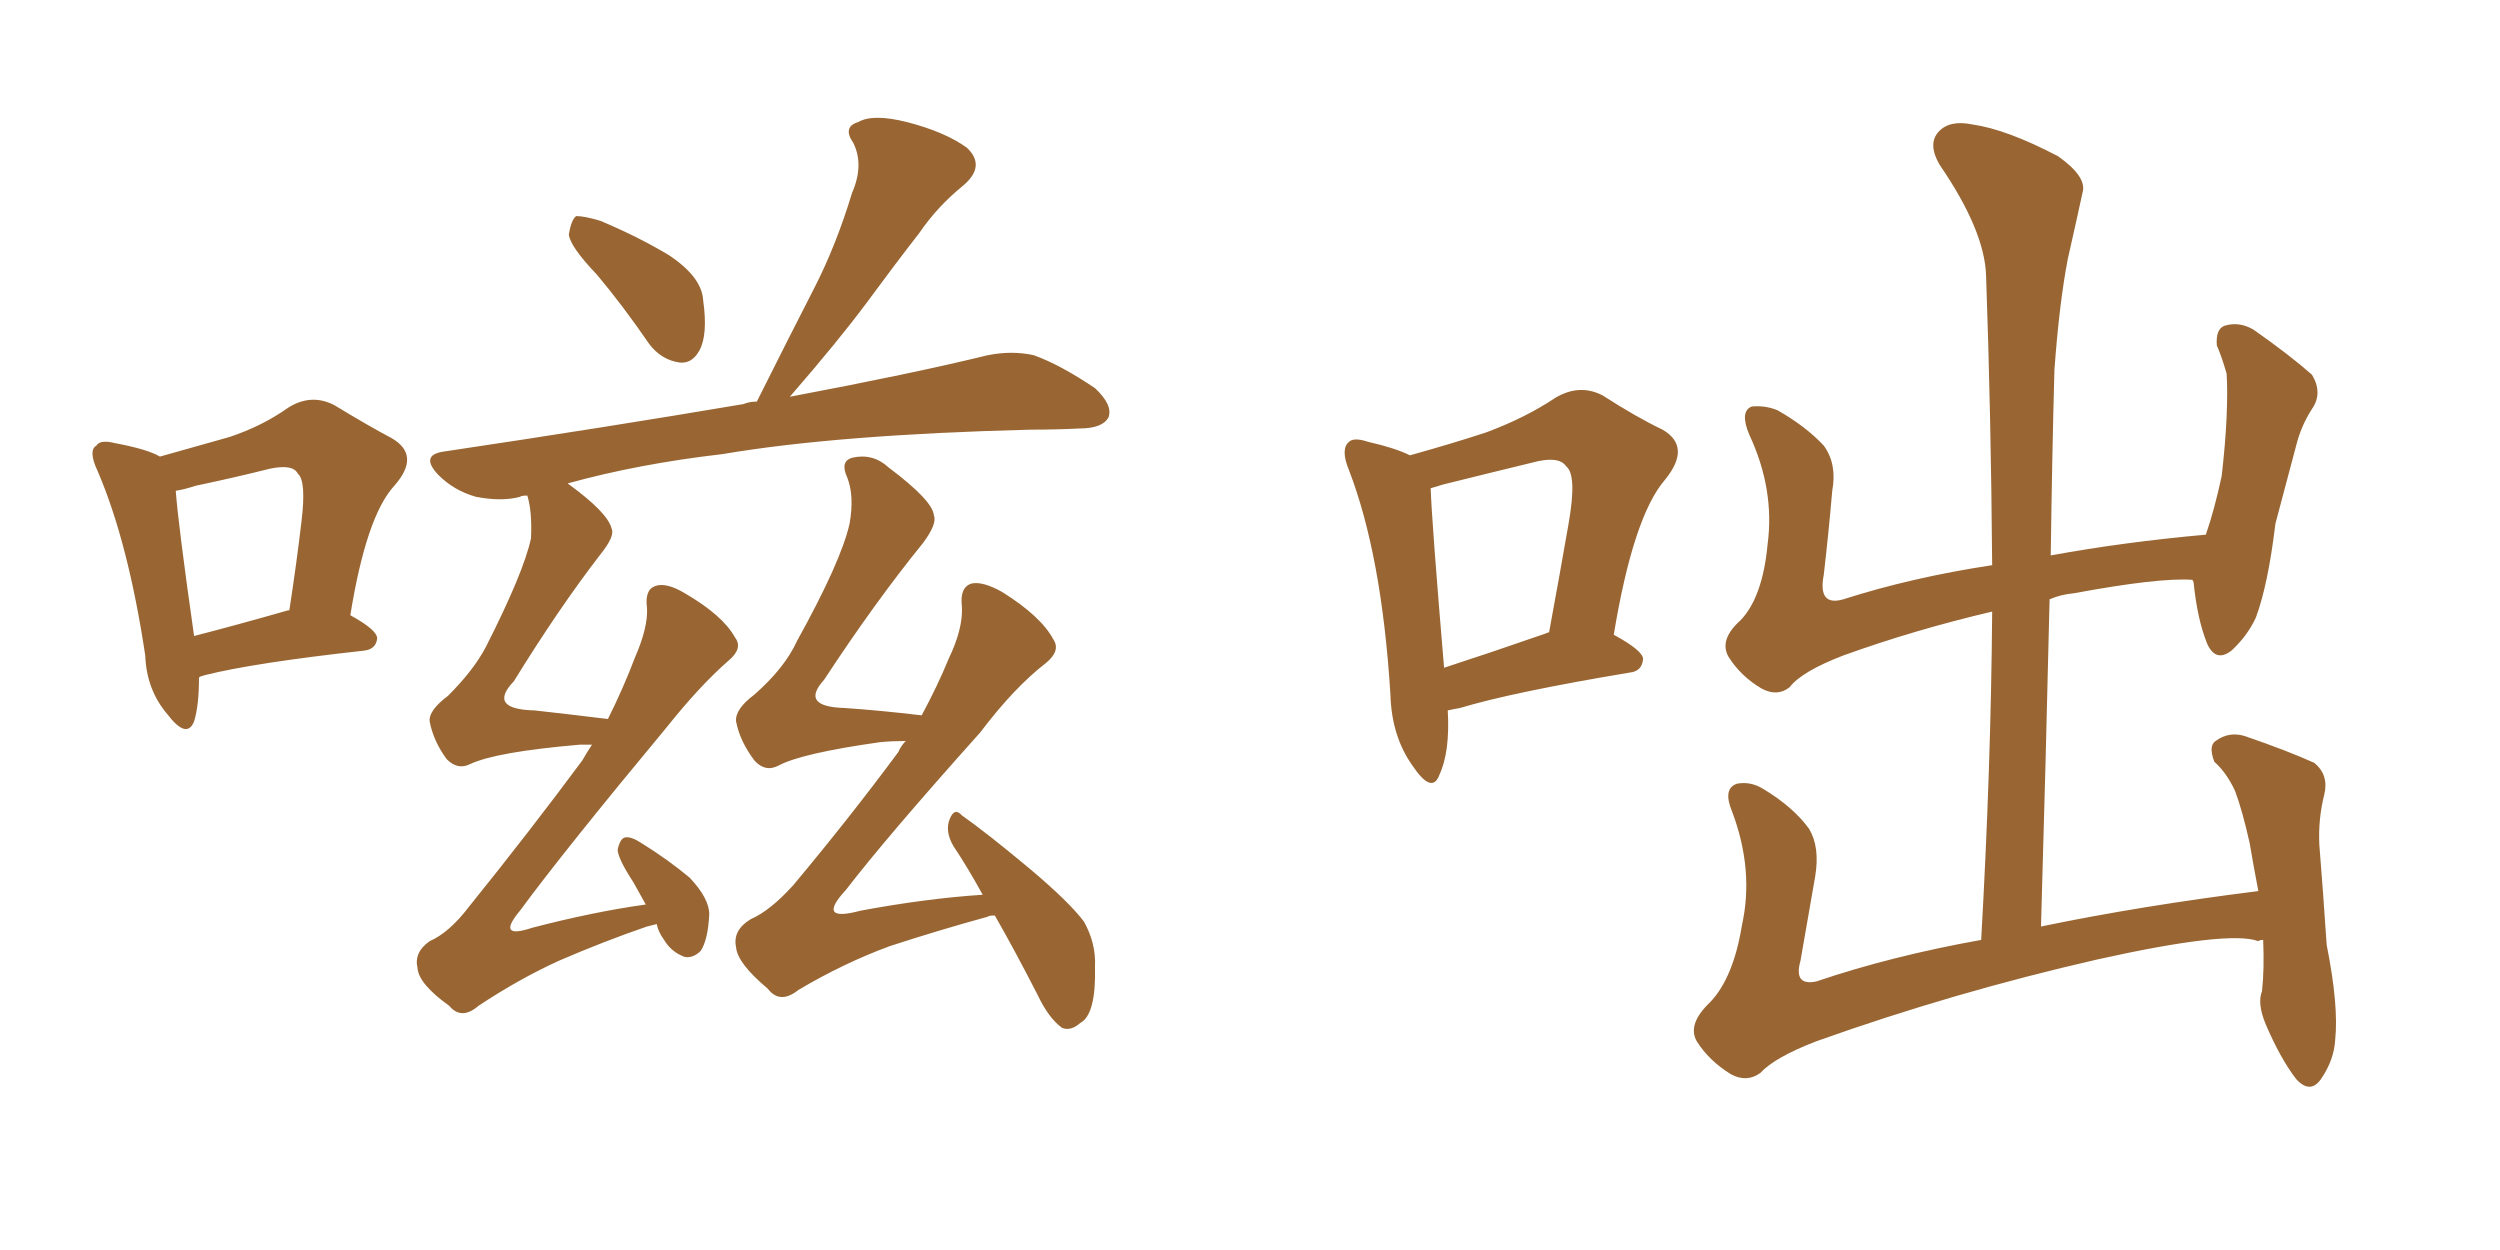 <svg xmlns="http://www.w3.org/2000/svg" xmlns:xlink="http://www.w3.org/1999/xlink" width="300" height="150"><path fill="#996633" padding="10" d="M23.88 81.30L23.88 81.30Q23.88 84.67 23.29 86.57L23.29 86.57Q22.41 88.77 20.07 85.69L20.07 85.69Q17.58 82.76 17.43 78.66L17.43 78.66Q15.38 65.04 11.72 56.54L11.72 56.54Q10.55 54.05 11.57 53.47L11.57 53.47Q12.01 52.73 13.77 53.17L13.77 53.17Q17.72 53.91 19.19 54.79L19.19 54.79Q23.88 53.47 27.54 52.44L27.54 52.44Q31.49 51.12 34.57 48.93L34.57 48.93Q37.35 47.17 40.14 48.63L40.14 48.63Q44.24 51.12 47.02 52.59L47.02 52.59Q50.54 54.64 47.31 58.30L47.31 58.30Q43.95 61.96 42.04 73.83L42.04 73.83Q45.26 75.59 45.26 76.61L45.26 76.61Q45.12 77.93 43.65 78.08L43.65 78.08Q30.47 79.54 24.61 81.01L24.61 81.01Q24.02 81.15 23.88 81.30ZM34.57 73.24L34.57 73.24Q34.57 73.24 34.72 73.24L34.72 73.24Q35.60 67.53 36.18 62.55L36.18 62.55Q36.77 57.71 35.74 56.84L35.74 56.84Q35.16 55.66 32.37 56.25L32.37 56.25Q28.27 57.28 23.44 58.30L23.44 58.30Q22.12 58.74 21.09 58.89L21.09 58.89Q21.39 62.99 23.29 76.32L23.29 76.32Q28.42 75 34.57 73.24ZM71.63 32.96L71.63 32.96Q68.41 29.59 68.26 28.13L68.26 28.13Q68.55 26.37 69.14 25.93L69.14 25.93Q70.17 25.93 72.07 26.51L72.07 26.51Q76.61 28.42 80.27 30.62L80.27 30.62Q84.23 33.25 84.38 36.04L84.38 36.04Q84.96 40.14 83.94 42.04L83.94 42.04Q83.06 43.65 81.59 43.51L81.59 43.51Q79.39 43.21 77.93 41.31L77.93 41.31Q74.71 36.62 71.63 32.96ZM78.81 110.89L78.81 110.89Q78.22 111.04 77.64 111.18L77.64 111.18Q72.51 112.94 67.09 115.28L67.09 115.28Q62.26 117.48 57.42 120.70L57.42 120.70Q55.37 122.46 53.91 120.70L53.91 120.70Q50.24 118.07 50.10 116.16L50.10 116.16Q49.66 114.26 51.56 112.94L51.56 112.94Q53.91 111.91 56.25 108.84L56.25 108.84Q63.57 99.76 69.87 91.26L69.87 91.26Q70.46 90.23 71.04 89.36L71.04 89.36Q70.17 89.36 69.58 89.36L69.58 89.36Q59.47 90.23 56.40 91.70L56.40 91.70Q54.93 92.43 53.61 91.11L53.61 91.11Q52.00 88.92 51.56 86.57L51.56 86.57Q51.42 85.25 53.76 83.50L53.76 83.50Q56.84 80.42 58.30 77.64L58.30 77.64Q62.84 68.70 63.72 64.60L63.72 64.60Q63.87 61.38 63.28 59.47L63.28 59.47Q62.55 59.47 62.40 59.62L62.40 59.62Q60.21 60.21 57.13 59.62L57.13 59.62Q54.49 58.89 52.59 56.98L52.59 56.98Q50.39 54.64 53.17 54.20L53.17 54.20Q72.80 51.27 89.21 48.49L89.21 48.49Q89.94 48.19 90.82 48.19L90.82 48.19Q94.48 40.87 97.71 34.57L97.71 34.57Q100.34 29.44 102.25 23.14L102.25 23.14Q103.71 19.78 102.39 17.14L102.39 17.14Q101.07 15.23 102.98 14.65L102.98 14.65Q104.74 13.62 108.84 14.65L108.84 14.65Q113.38 15.82 116.02 17.72L116.02 17.72Q118.36 19.92 115.58 22.27L115.58 22.27Q112.50 24.76 110.30 27.98L110.30 27.98Q107.23 31.93 104.00 36.33L104.00 36.33Q100.63 40.87 94.78 47.61L94.78 47.61Q109.57 44.82 118.51 42.63L118.51 42.63Q121.44 42.04 124.07 42.63L124.07 42.63Q127.29 43.80 131.40 46.58L131.40 46.58Q133.59 48.63 133.01 50.10L133.01 50.10Q132.28 51.42 129.49 51.42L129.49 51.42Q126.71 51.56 123.63 51.56L123.63 51.56Q100.49 52.15 86.72 54.49L86.72 54.49Q76.61 55.66 68.12 58.01L68.12 58.01Q72.95 61.52 73.39 63.43L73.39 63.43Q73.83 64.31 72.07 66.50L72.07 66.50Q67.09 72.95 61.67 81.74L61.67 81.74Q58.45 85.11 64.16 85.25L64.16 85.25Q68.12 85.69 72.95 86.28L72.95 86.28Q74.85 82.47 76.17 78.96L76.17 78.96Q77.78 75.29 77.64 72.95L77.64 72.95Q77.34 70.75 78.66 70.31L78.66 70.31Q79.98 69.87 82.18 71.19L82.18 71.19Q86.72 73.83 88.18 76.46L88.18 76.46Q89.21 77.78 87.45 79.25L87.45 79.25Q83.94 82.32 79.98 87.30L79.98 87.30Q67.68 102.10 62.40 109.28L62.40 109.28Q59.47 112.79 63.87 111.33L63.87 111.33Q71.19 109.42 77.49 108.54L77.49 108.54Q76.61 106.93 76.03 105.91L76.03 105.91Q74.12 102.98 74.12 101.95L74.12 101.95Q74.41 100.63 75 100.49L75 100.49Q75.73 100.34 77.05 101.22L77.05 101.22Q80.13 103.13 82.76 105.32L82.76 105.32Q85.11 107.81 85.11 109.72L85.11 109.72Q84.96 112.79 84.08 114.11L84.08 114.11Q83.20 114.99 82.18 114.84L82.18 114.84Q80.57 114.26 79.69 112.79L79.69 112.79Q78.96 111.77 78.81 110.89ZM119.38 109.86L119.38 109.86L119.38 109.86Q118.65 109.86 118.51 110.01L118.51 110.01Q112.65 111.62 106.79 113.53L106.79 113.53Q101.22 115.58 95.80 118.80L95.80 118.80Q93.60 120.56 92.14 118.65L92.14 118.65Q88.48 115.58 88.33 113.67L88.33 113.67Q87.89 111.62 90.09 110.30L90.09 110.30Q92.43 109.28 95.21 106.20L95.21 106.20Q101.95 98.14 107.81 90.23L107.81 90.23Q108.11 89.50 108.69 88.92L108.69 88.92Q107.08 88.92 105.62 89.06L105.62 89.06Q96.24 90.38 93.46 91.85L93.46 91.85Q91.85 92.72 90.53 91.26L90.53 91.26Q88.77 88.92 88.33 86.57L88.33 86.57Q88.18 85.11 90.53 83.35L90.53 83.35Q94.19 80.13 95.65 76.90L95.65 76.90Q100.93 67.38 101.95 62.84L101.95 62.84Q102.54 59.47 101.66 57.28L101.66 57.28Q100.78 55.37 102.25 54.93L102.25 54.93Q104.74 54.35 106.64 56.10L106.64 56.10Q111.91 60.06 112.06 61.82L112.06 61.82Q112.50 62.84 110.74 65.19L110.74 65.19Q105.03 72.22 98.88 81.59L98.88 81.59Q95.95 84.81 101.37 84.96L101.37 84.96Q105.62 85.25 110.60 85.84L110.60 85.84Q112.50 82.32 113.82 79.10L113.82 79.10Q115.58 75.44 115.43 72.80L115.43 72.80Q115.14 70.46 116.60 70.02L116.60 70.02Q117.92 69.73 120.26 71.04L120.26 71.04Q124.95 73.97 126.42 76.76L126.42 76.76Q127.29 78.08 125.54 79.54L125.54 79.54Q121.73 82.47 117.63 87.89L117.63 87.89Q106.35 100.49 101.51 106.79L101.51 106.79Q97.85 110.74 103.27 109.28L103.27 109.28Q111.18 107.81 117.92 107.37L117.92 107.37Q116.16 104.15 114.40 101.51L114.40 101.51Q113.38 99.76 113.96 98.29L113.96 98.29Q114.55 96.83 115.43 97.85L115.43 97.85Q118.36 99.90 123.63 104.30L123.63 104.30Q128.32 108.25 130.08 110.60L130.08 110.60Q131.54 113.23 131.40 116.02L131.40 116.02Q131.54 121.73 129.64 122.75L129.64 122.75Q128.47 123.78 127.44 123.34L127.44 123.34Q125.83 122.17 124.51 119.38L124.51 119.38Q121.73 113.96 119.38 109.86ZM271.58 112.79L271.58 112.79Q271.14 112.79 271.00 112.94L271.00 112.94Q267.48 111.62 251.66 115.14L251.66 115.14Q234.38 119.09 217.97 124.95L217.97 124.95Q212.99 126.86 211.23 128.76L211.23 128.76Q209.62 129.93 207.71 128.91L207.71 128.91Q205.08 127.29 203.61 124.95L203.61 124.95Q202.44 122.90 205.22 120.26L205.22 120.26Q208.01 117.33 209.03 111.04L209.03 111.04Q210.50 104.44 207.86 97.41L207.86 97.41Q206.69 94.63 208.45 94.04L208.45 94.04Q210.06 93.75 211.52 94.63L211.52 94.63Q215.19 96.83 217.09 99.46L217.09 99.46Q218.41 101.66 217.82 105.18L217.82 105.18Q216.94 110.30 216.06 115.28L216.06 115.28Q215.19 118.36 217.97 117.77L217.97 117.77Q227.05 114.70 237.74 112.79L237.74 112.79Q238.92 91.99 239.06 73.39L239.06 73.39Q229.69 75.59 221.19 78.66L221.19 78.66Q216.21 80.57 214.75 82.47L214.75 82.47Q213.28 83.64 211.38 82.62L211.38 82.62Q208.89 81.15 207.42 78.81L207.42 78.81Q206.25 76.76 208.89 74.41L208.89 74.41Q211.52 71.63 212.11 65.33L212.11 65.33Q212.99 58.74 209.91 52.15L209.91 52.15Q208.74 49.37 210.21 48.78L210.21 48.78Q211.82 48.63 213.28 49.22L213.28 49.22Q216.65 51.12 218.85 53.47L218.85 53.47Q220.46 55.66 219.87 58.89L219.87 58.89Q219.43 64.01 218.85 68.99L218.85 68.99Q218.12 72.80 221.19 71.92L221.19 71.92Q229.39 69.29 239.06 67.82L239.06 67.82Q238.92 49.80 238.33 33.11L238.33 33.11Q238.18 27.69 232.76 19.78L232.76 19.78Q231.30 17.29 232.62 15.82L232.62 15.82Q233.94 14.36 236.72 14.94L236.72 14.94Q240.82 15.53 246.97 18.75L246.97 18.75Q250.49 21.24 249.90 23.14L249.90 23.14Q249.17 26.51 248.14 31.05L248.14 31.05Q247.12 36.33 246.53 44.38L246.53 44.38Q246.24 55.22 246.09 66.65L246.09 66.65Q254.88 65.04 264.70 64.16L264.70 64.16Q265.72 61.23 266.60 57.13L266.60 57.13Q267.04 53.32 267.19 50.10L267.19 50.10Q267.33 46.73 267.19 44.82L267.19 44.82Q266.60 42.77 266.02 41.46L266.02 41.46Q265.87 39.55 266.89 39.11L266.89 39.11Q268.65 38.53 270.41 39.55L270.41 39.55Q274.80 42.63 277.44 44.97L277.44 44.97Q278.76 47.17 277.44 49.07L277.44 49.07Q276.12 51.12 275.54 53.47L275.54 53.47Q274.37 57.86 273.05 62.84L273.05 62.84Q272.17 70.17 270.70 74.12L270.70 74.12Q269.68 76.32 267.77 78.08L267.77 78.08Q265.87 79.54 264.84 77.20L264.84 77.20Q263.67 74.27 263.23 69.87L263.23 69.87Q263.09 69.58 263.09 69.58L263.09 69.58Q259.13 69.29 248.88 71.19L248.88 71.19Q247.27 71.34 245.95 71.92L245.95 71.92Q245.51 90.97 244.92 111.18L244.92 111.18Q256.93 108.69 271.00 106.93L271.00 106.93Q270.41 103.86 269.97 101.22L269.97 101.22Q269.09 97.27 268.21 94.92L268.21 94.92Q267.19 92.72 265.72 91.41L265.72 91.41Q264.99 89.50 265.87 88.92L265.87 88.92Q267.48 87.74 269.38 88.33L269.38 88.33Q274.51 90.09 277.73 91.55L277.73 91.55Q279.49 93.02 278.91 95.36L278.91 95.36Q278.17 98.29 278.32 101.37L278.32 101.37Q278.76 106.79 279.20 113.38L279.20 113.38Q280.66 120.70 280.22 124.80L280.22 124.80Q280.08 127.15 278.61 129.35L278.61 129.35Q277.29 131.40 275.54 129.49L275.54 129.49Q273.63 127.00 271.88 122.90L271.88 122.90Q270.85 120.41 271.44 118.95L271.44 118.95Q271.73 116.31 271.58 112.79ZM173.73 85.25L173.73 85.25Q174.02 90.23 172.71 93.02L172.71 93.02Q171.83 95.36 169.48 91.85L169.48 91.85Q166.99 88.33 166.85 83.35L166.85 83.35Q165.82 66.65 161.87 56.40L161.87 56.40Q160.84 53.91 161.87 53.03L161.87 53.03Q162.45 52.44 164.21 53.03L164.21 53.03Q167.43 53.76 169.19 54.64L169.19 54.64Q174.46 53.17 178.42 51.86L178.42 51.86Q183.11 50.10 186.62 47.75L186.62 47.75Q189.55 46.00 192.33 47.46L192.33 47.46Q196.44 50.10 199.51 51.56L199.51 51.56Q203.03 53.61 199.80 57.57L199.80 57.57Q196.00 61.96 193.65 76.17L193.65 76.17Q197.17 78.08 197.17 79.10L197.17 79.10Q197.02 80.57 195.56 80.71L195.56 80.71Q181.49 83.06 175.20 84.96L175.20 84.96Q174.32 85.11 173.73 85.25ZM185.45 76.03L185.45 76.03L185.45 76.03Q185.74 75.88 185.89 75.88L185.89 75.88Q187.21 68.70 188.23 62.84L188.23 62.84Q189.26 56.98 187.94 55.96L187.94 55.96Q187.06 54.64 183.84 55.52L183.84 55.52Q179.00 56.69 173.14 58.15L173.14 58.15Q172.12 58.45 171.68 58.59L171.68 58.59Q171.83 62.84 173.29 80.13L173.29 80.13Q178.71 78.37 185.45 76.03Z"/></svg>